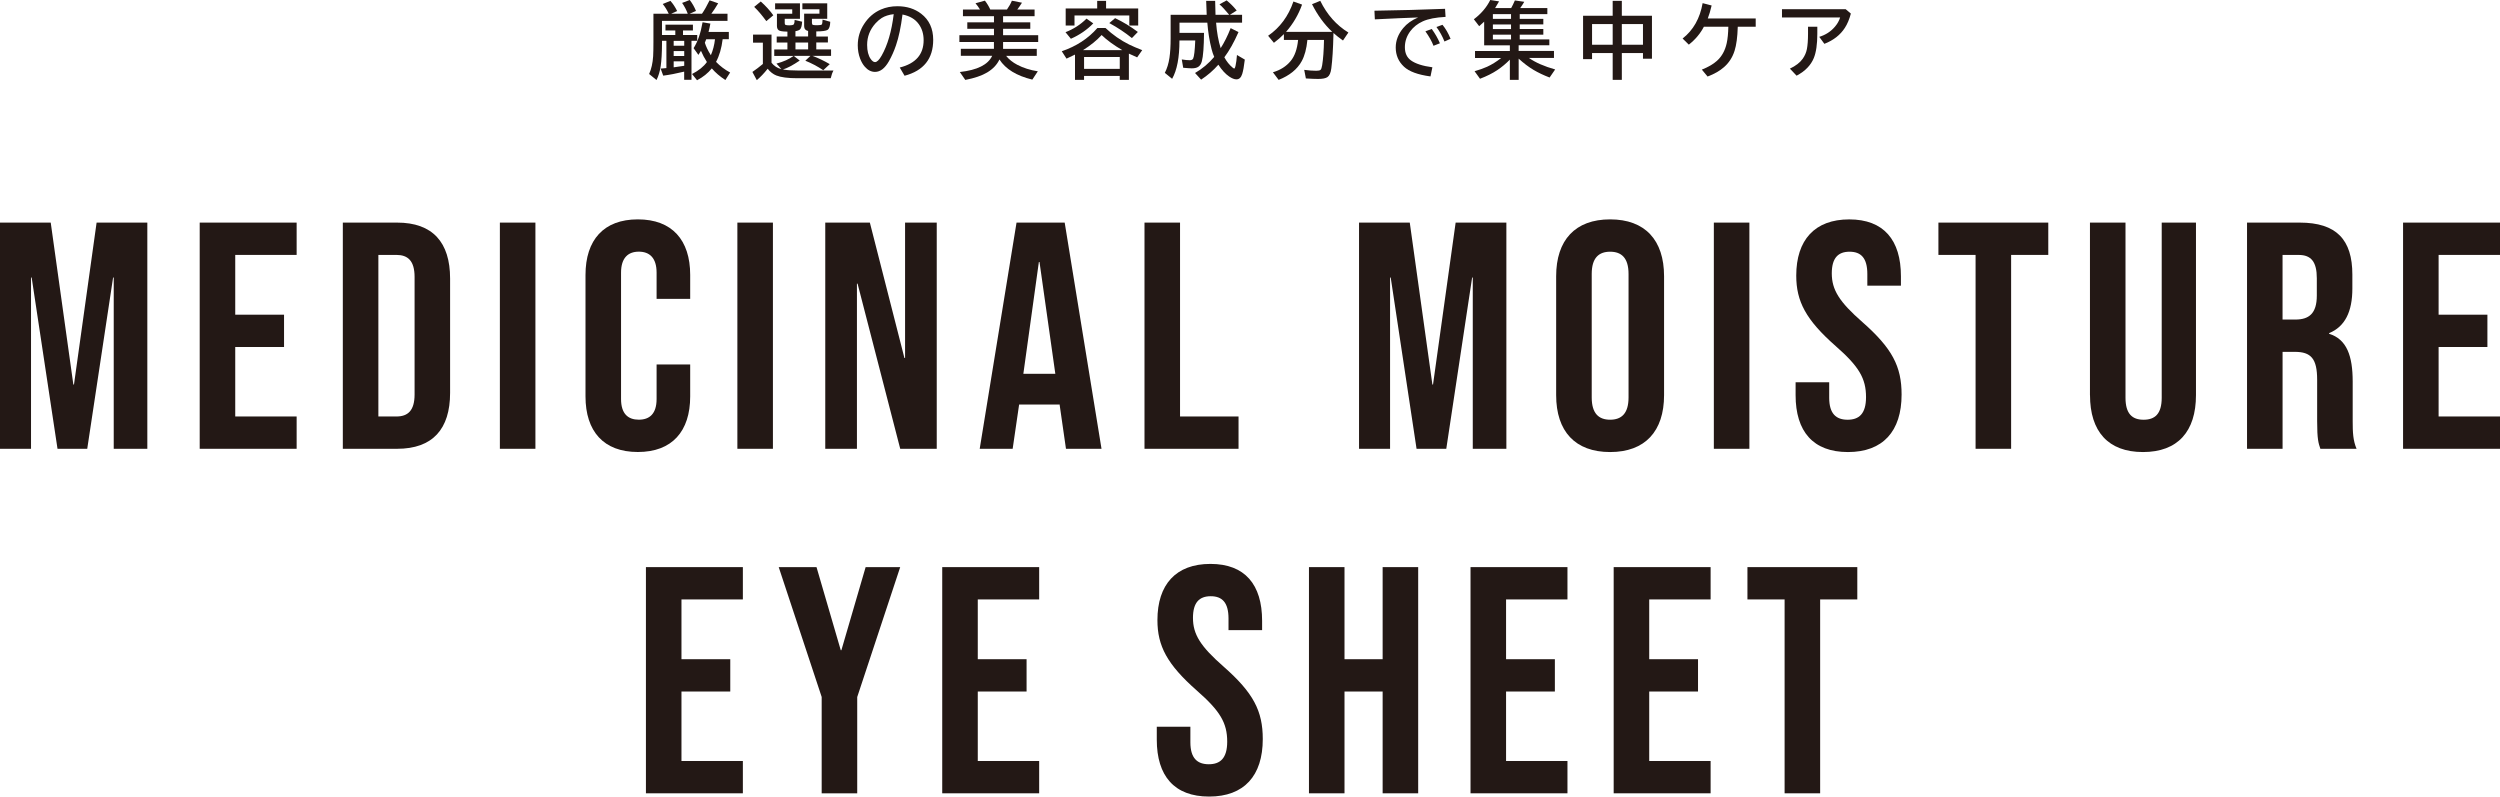 <?xml version="1.0" encoding="UTF-8"?>
<svg id="_レイヤー_2" data-name="レイヤー 2" xmlns="http://www.w3.org/2000/svg" viewBox="0 0 1052.21 335.25">
  <defs>
    <style>
      .cls-1 {
        fill: #231815;
      }
    </style>
  </defs>
  <g id="_レイヤー_1-2" data-name="レイヤー 1">
    <g>
      <path class="cls-1" d="M0,93.69h21.35l9.52,68.14h.27l9.52-68.14h21.35v95.2h-14.14v-72.08h-.27l-10.88,72.08h-12.51l-10.88-72.08h-.27v72.08H0v-95.2Z"/>
      <path class="cls-1" d="M84.05,93.69h40.8v13.6h-25.84v25.16h20.54v13.6h-20.54v29.24h25.84v13.6h-40.8v-95.2Z"/>
      <path class="cls-1" d="M144.29,93.69h22.85c14.96,0,22.3,8.3,22.3,23.53v48.14c0,15.23-7.34,23.53-22.3,23.53h-22.85v-95.2ZM166.87,175.29c4.76,0,7.62-2.45,7.62-9.25v-49.5c0-6.8-2.86-9.25-7.62-9.25h-7.62v68h7.62Z"/>
      <path class="cls-1" d="M210.39,93.69h14.96v95.2h-14.96v-95.2Z"/>
      <path class="cls-1" d="M246.43,166.86v-51.14c0-14.69,7.62-23.39,22.03-23.39s22.03,8.7,22.03,23.39v10.06h-14.14v-11.02c0-6.26-2.99-8.84-7.48-8.84s-7.48,2.58-7.48,8.84v53.18c0,6.26,2.99,8.7,7.48,8.7s7.48-2.45,7.48-8.7v-14.55h14.14v13.46c0,14.69-7.62,23.39-22.03,23.39s-22.03-8.7-22.03-23.39Z"/>
      <path class="cls-1" d="M310.35,93.69h14.96v95.2h-14.96v-95.2Z"/>
      <path class="cls-1" d="M347.34,93.69h18.77l14.55,56.98h.27v-56.98h13.33v95.2h-15.37l-17.95-69.5h-.27v69.5h-13.33v-95.2Z"/>
      <path class="cls-1" d="M427.85,93.69h20.26l15.5,95.2h-14.96l-2.72-18.9v.27h-17l-2.72,18.63h-13.87l15.5-95.2ZM444.17,157.34l-6.66-47.06h-.27l-6.53,47.06h13.46Z"/>
      <path class="cls-1" d="M481.7,93.69h14.96v81.6h24.62v13.6h-39.58v-95.2Z"/>
      <path class="cls-1" d="M572,93.69h21.35l9.52,68.14h.27l9.52-68.14h21.35v95.2h-14.14v-72.08h-.27l-10.88,72.08h-12.51l-10.88-72.08h-.27v72.08h-13.06v-95.2Z"/>
      <path class="cls-1" d="M654.96,166.32v-50.05c0-15.23,8.02-23.94,22.71-23.94s22.71,8.7,22.71,23.94v50.05c0,15.23-8.02,23.94-22.71,23.94s-22.71-8.7-22.71-23.94ZM685.43,167.27v-51.95c0-6.8-2.99-9.38-7.75-9.38s-7.75,2.58-7.75,9.38v51.95c0,6.8,2.99,9.38,7.75,9.38s7.75-2.58,7.75-9.38Z"/>
      <path class="cls-1" d="M721.33,93.69h14.96v95.2h-14.96v-95.2Z"/>
      <path class="cls-1" d="M755.74,166.32v-5.44h14.14v6.53c0,6.8,2.99,9.25,7.75,9.25s7.75-2.45,7.75-9.52c0-7.89-2.99-12.92-12.78-21.49-12.51-11.02-16.59-18.77-16.59-29.65,0-14.96,7.75-23.66,22.3-23.66s21.76,8.7,21.76,23.94v3.94h-14.14v-4.9c0-6.8-2.72-9.38-7.48-9.38s-7.48,2.58-7.48,9.11c0,6.94,3.13,11.97,12.92,20.54,12.51,11.02,16.46,18.63,16.46,30.46,0,15.5-7.89,24.21-22.58,24.21s-22.03-8.7-22.03-23.94Z"/>
      <path class="cls-1" d="M831.49,107.29h-15.64v-13.6h46.24v13.6h-15.64v81.6h-14.96v-81.6Z"/>
      <path class="cls-1" d="M879.63,166.32v-72.62h14.96v73.71c0,6.8,2.86,9.25,7.62,9.25s7.62-2.45,7.62-9.25v-73.71h14.42v72.62c0,15.23-7.62,23.94-22.3,23.94s-22.3-8.7-22.3-23.94Z"/>
      <path class="cls-1" d="M945.73,93.69h22.17c15.5,0,22.17,7.21,22.17,21.9v5.85c0,9.79-3.13,16.05-9.79,18.77v.27c7.48,2.31,9.93,9.38,9.93,20.13v16.73c0,4.62.14,8.02,1.63,11.56h-15.23c-.82-2.45-1.36-3.94-1.36-11.7v-17.41c0-8.84-2.58-11.7-9.38-11.7h-5.17v40.8h-14.96v-95.2ZM966.13,134.49c5.58,0,8.98-2.45,8.98-10.06v-7.34c0-6.8-2.31-9.79-7.62-9.79h-6.8v27.2h5.44Z"/>
      <path class="cls-1" d="M1011.41,93.69h40.8v13.6h-25.84v25.16h20.54v13.6h-20.54v29.24h25.84v13.6h-40.8v-95.2Z"/>
      <path class="cls-1" d="M271.86,238.69h40.8v13.6h-25.84v25.16h20.54v13.6h-20.54v29.24h25.84v13.6h-40.8v-95.2Z"/>
      <path class="cls-1" d="M345.84,293.37l-18.09-54.67h15.91l10.2,34.95h.27l10.2-34.95h14.55l-18.09,54.67v40.53h-14.96v-40.53Z"/>
      <path class="cls-1" d="M396.57,238.69h40.8v13.6h-25.84v25.16h20.54v13.6h-20.54v29.24h25.84v13.6h-40.8v-95.2Z"/>
      <path class="cls-1" d="M486.87,311.32v-5.44h14.14v6.53c0,6.8,2.99,9.25,7.75,9.25s7.75-2.45,7.75-9.52c0-7.89-2.99-12.92-12.78-21.49-12.51-11.02-16.59-18.77-16.59-29.65,0-14.96,7.75-23.66,22.3-23.66s21.76,8.7,21.76,23.94v3.94h-14.14v-4.9c0-6.8-2.72-9.38-7.48-9.38s-7.48,2.58-7.48,9.11c0,6.94,3.13,11.97,12.92,20.54,12.51,11.02,16.46,18.63,16.46,30.46,0,15.5-7.89,24.21-22.58,24.21s-22.03-8.7-22.03-23.94Z"/>
      <path class="cls-1" d="M550.92,238.69h14.96v38.76h16.05v-38.76h14.96v95.2h-14.96v-42.84h-16.05v42.84h-14.96v-95.2Z"/>
      <path class="cls-1" d="M618.92,238.69h40.8v13.6h-25.84v25.16h20.54v13.6h-20.54v29.24h25.84v13.6h-40.8v-95.2Z"/>
      <path class="cls-1" d="M679.17,238.69h40.8v13.6h-25.84v25.16h20.54v13.6h-20.54v29.24h25.84v13.6h-40.8v-95.2Z"/>
      <path class="cls-1" d="M751.11,252.29h-15.64v-13.6h46.24v13.6h-15.64v81.6h-14.96v-81.6Z"/>
    </g>
    <g>
      <path class="cls-1" d="M278.63,17.19v1.01c-.02,4.08-.21,7.28-.55,9.6-.34,2.27-.93,4.23-1.76,5.88l-3.11-2.53c.95-2.12,1.51-4.61,1.69-7.47.08-1.41.12-3.4.12-5.96V5.78h6.44c-.74-1.58-1.58-2.95-2.53-4.1l3.23-1.32c1.12,1.25,2.06,2.68,2.84,4.29l-2.5,1.13h6.97c-.58-1.56-1.37-3.08-2.38-4.55l3.21-1.23c1.08,1.4,1.96,2.94,2.63,4.61l-2.65,1.16h5.18c1.01-1.46,2.08-3.34,3.2-5.64l3.61,1.26c-1.03,1.74-1.98,3.2-2.87,4.38h6.8v3.01h-27.58v5.96h5.61v-1.93h-4.14v-2.44h11.55v2.44h-4.17v1.93h5.98v2.44h-2.41v16.42h-3.08v-3.45c-3.34.81-6.28,1.37-8.82,1.69l-1.09-2.97c1.34-.1,2.15-.17,2.43-.21v-11.48h-1.86ZM287.98,17.19h-4.44v2.07h4.44v-2.07ZM283.54,21.5v2.07h4.44v-2.07h-4.44ZM283.54,25.81v2.53l.92-.14c1.32-.17,2.5-.34,3.52-.51v-1.88h-4.44ZM301.39,26.06c1.71,1.78,3.68,3.26,5.91,4.46l-2,3.16c-2.29-1.48-4.19-3.11-5.71-4.89-1.64,2.02-3.71,3.68-6.22,4.99l-2.1-2.63c2.84-1.47,4.92-3.15,6.25-5.04-.98-1.53-1.81-3.1-2.5-4.72-.29.52-.64,1.09-1.08,1.71l-2.02-2.84c1.72-2.64,2.98-6.27,3.78-10.89l3.28.56c-.21,1.17-.46,2.34-.77,3.5h8.54v3.08h-2.6c-.47,3.82-1.4,7-2.79,9.54ZM299.19,23.24c.89-2.06,1.47-4.3,1.74-6.72h-3.69c-.15.4-.34.89-.58,1.47.52,1.64,1.3,3.28,2.32,4.9l.21.34Z"/>
      <path class="cls-1" d="M324.73,26.42c1.09,1.38,2.47,2.27,4.14,2.67l-2.07-2.32c2.94-.79,5.34-1.86,7.19-3.23h-8.12v-2.73h5.54v-2.91h-4.51v-2.51h4.51v-2.07c-.08,0-.22,0-.41-.02-1.69-.03-2.76-.22-3.23-.55-.51-.36-.77-.99-.77-1.86v-5.11h6.44v-1.86h-7.21V1.4h10.46v6.51h-6.41v1.79c0,.42.11.68.34.77.28.13.79.19,1.52.19,1.14,0,1.81-.16,2-.48.19-.33.3-.92.31-1.78l3.16.73c-.01.11-.02.21-.03.27-.1,1.42-.36,2.38-.77,2.87-.33.39-1,.67-2.02.85v2.24h5.33v-2.32c-1.12-.25-1.67-.95-1.67-2.08v-5.2h6.44v-1.86h-7.18V1.4h10.46v6.51h-6.44v1.67c0,.5.14.8.41.89.27.1.89.15,1.86.15,1.12,0,1.77-.13,1.95-.39.11-.16.2-.81.26-1.97l3.23.91c-.05,1.8-.42,2.93-1.13,3.4-.64.42-2.22.64-4.75.65v2.15h4.89v2.51h-4.89v2.91h6.22v2.73h-7.81c2.43.9,4.85,2.06,7.26,3.47l-2.73,2.56c-2.34-1.58-4.85-2.92-7.55-4l2.15-2.03h-7.02l2.51,1.97c-2.96,1.99-5.31,3.24-7.06,3.73.08.02.19.05.32.07,1.41.25,3.34.38,5.79.38h15.16c-.46.8-.84,1.88-1.16,3.25h-14.06c-3.94,0-6.88-.38-8.82-1.15-1.36-.54-2.58-1.48-3.66-2.84-1.58,1.98-3.11,3.58-4.58,4.79l-1.85-3.45c1.48-1.01,2.95-2.13,4.41-3.35v-8.96h-4.14v-3.4h7.78v11.86ZM322.53,8.9c-1.83-2.51-3.54-4.51-5.11-6l2.77-2.27c2.1,1.87,3.86,3.81,5.28,5.81l-2.94,2.46ZM340.13,17.89h-5.33v2.91h5.33v-2.91Z"/>
      <path class="cls-1" d="M378.71,28.42c6.69-1.69,10.03-5.52,10.03-11.5,0-2.61-.67-4.85-2.02-6.73-1.5-2.12-3.79-3.48-6.87-4.08-.67,5.29-1.59,9.62-2.75,12.99-.8,2.36-1.79,4.59-2.97,6.68-1.71,2.99-3.65,4.48-5.83,4.48-1.62,0-3.06-.73-4.32-2.19-.81-.92-1.46-2.06-1.97-3.4-.66-1.74-.99-3.62-.99-5.62,0-3.25.89-6.24,2.68-8.97,1.81-2.79,4.16-4.82,7.06-6.08,2.11-.92,4.42-1.38,6.94-1.38,3.93,0,7.27,1.05,10.01,3.16,3.37,2.59,5.06,6.25,5.06,10.99,0,7.94-4.02,12.98-12.05,15.11l-2.02-3.44ZM376.15,5.96c-2.02.23-3.7.77-5.06,1.62-.87.56-1.73,1.3-2.58,2.22-2.37,2.62-3.55,5.66-3.55,9.11,0,2.52.5,4.49,1.5,5.91.62.88,1.22,1.32,1.83,1.32.82,0,1.74-.91,2.77-2.72,2.51-4.41,4.2-10.23,5.09-17.47Z"/>
      <path class="cls-1" d="M418.35,17.69h-14.56v-2.87h14.56v-2.7h-11.23v-2.73h11.23v-2.58h-13.06v-2.8h7.18c-.6-.98-1.24-1.86-1.9-2.63l3.96-1.11c.91,1.17,1.66,2.42,2.26,3.74h7.02c.9-1.28,1.59-2.51,2.08-3.71l4.24.84c-.63,1.01-1.28,1.97-1.97,2.87h7.28v2.8h-13.26v2.58h11.45v2.73h-11.45v2.7h14.78v2.87h-14.78v2.87h14.18v2.94h-12.92c1.21,1.49,2.77,2.75,4.7,3.76,2.54,1.33,5.43,2.25,8.66,2.75l-2.31,3.5c-6.64-1.62-11.26-4.44-13.84-8.48-1.03,2.2-2.75,4.02-5.18,5.47-2.2,1.32-5.26,2.37-9.19,3.14l-2.31-3.33c7.35-.81,11.89-3.08,13.62-6.82h-13.19v-2.94h13.93v-2.87Z"/>
      <path class="cls-1" d="M475.13,22.56v11.06h-3.85v-1.66h-15.02v1.66h-3.81v-10.65c-1.03.52-2.22,1.09-3.57,1.71l-2-3.11c6.12-2.08,11.12-5.35,15-9.79h3.4c3,2.84,6.32,5.16,9.96,6.97,1.52.74,3.35,1.53,5.5,2.36l-2.14,3.04c-1.19-.5-2.35-1.03-3.49-1.59ZM448.45,13.55c3.38-1.3,6.33-3.2,8.85-5.71l2.84,2c-2.62,2.7-5.76,4.86-9.42,6.48l-2.27-2.77ZM465.53,3.57h13.52v7.18h-3.74v-4.24h-23.07v4.24h-3.71V3.57h13.26V.36h3.74v3.21ZM455.8,21.11h16.58c-3.51-2.03-6.42-4.15-8.73-6.36-2.03,2.24-4.64,4.36-7.84,6.36ZM471.29,23.98h-15.02v5.01h15.02v-5.01ZM476.41,16.03c-2.84-2.3-6.01-4.41-9.52-6.32l2.44-2.07c3.33,1.57,6.52,3.51,9.57,5.81l-2.5,2.58Z"/>
      <path class="cls-1" d="M517.35,6.24c-.05-.06-.12-.15-.22-.27-1.65-1.99-2.95-3.37-3.88-4.14l3.01-1.67c1.53,1.23,2.94,2.65,4.24,4.27l-2.89,1.81h5.16v3.3h-10.94c.33,4.14.97,7.71,1.93,10.73,1.56-2.44,2.96-5.25,4.2-8.43l3.3,1.67c-1.88,4.28-3.86,7.82-5.95,10.6.93,1.75,2.11,3.21,3.52,4.38.3.24.51.36.63.36.19,0,.37-.34.53-1.03.28-1.26.5-2.82.63-4.67l3.3,1.93c-.32,2.73-.68,4.75-1.09,6.05-.48,1.52-1.29,2.27-2.43,2.27-.87,0-1.89-.4-3.08-1.21-1.58-1.08-3.09-2.73-4.53-4.96-2.1,2.39-4.52,4.49-7.26,6.29l-2.56-2.8c3.04-1.75,5.73-4.01,8.07-6.77-.44-1.01-.81-2.11-1.11-3.28-.88-3.47-1.48-7.19-1.79-11.14h-11.71v4.29h10.32c-.05,5.91-.35,9.9-.91,11.96-.3,1.12-.81,1.91-1.56,2.38-.63.4-1.53.6-2.7.6-.66,0-1.86-.08-3.59-.24l-.6-3.5c1.34.22,2.47.32,3.38.32.71,0,1.17-.23,1.4-.68.42-.85.72-3.4.89-7.62h-6.65c.01,7.1-1.01,12.48-3.08,16.13l-3.08-2.51c.95-1.81,1.59-3.91,1.95-6.31.33-2.22.5-4.96.5-8.22V6.24h15.18c-.09-1.52-.17-3.47-.22-5.88h3.78c0,1.49.05,3.45.15,5.88h5.74Z"/>
      <path class="cls-1" d="M550.26,16.82c-.35,3.71-1.16,6.7-2.41,8.96-1.88,3.41-5.11,6.02-9.69,7.84l-2.41-3.2c3.16-.93,5.65-2.52,7.49-4.77,1.7-2.07,2.73-5.02,3.11-8.84h-5.98v-2.46c-1.25,1.29-2.65,2.51-4.2,3.66l-2.44-2.96c4.99-3.44,8.54-8.25,10.65-14.42l3.64,1.3c-1.55,4.31-3.8,8.13-6.75,11.48h19.45c-3.41-3.22-6.24-7.11-8.51-11.66l3.47-1.4c2.85,5.81,6.79,10.25,11.83,13.33l-2.27,3.37c-1.53-1.08-2.86-2.14-4-3.16l-.02.7c-.14,5.91-.43,10.64-.89,14.17-.24,1.87-.77,3.09-1.61,3.67-.74.52-2.04.79-3.9.79-1.4,0-3.13-.07-5.2-.21l-.7-3.61c1.87.25,3.56.38,5.08.38.89,0,1.48-.13,1.78-.38.3-.25.53-.91.7-1.98.42-2.54.68-6.08.77-10.61h-6.97Z"/>
      <path class="cls-1" d="M578.48,4.51c10.48-.16,20.39-.43,29.72-.8l.21,3.4c-4.11.21-7.31.83-9.6,1.88-2.19,1-3.94,2.39-5.26,4.17-1.5,2.02-2.26,4.26-2.26,6.73s.85,4.31,2.56,5.54c1.96,1.4,4.97,2.36,9.02,2.89l-.8,3.85c-5.29-.71-9.01-2.07-11.16-4.1-2.31-2.16-3.47-4.85-3.47-8.07,0-2.92,1.05-5.64,3.14-8.17,1.53-1.86,3.62-3.35,6.27-4.48-4.71.16-10.77.43-18.2.8l-.17-3.64ZM603.33,19.26c-.67-1.79-1.81-3.82-3.4-6.08l2.67-.99c1.42,1.96,2.57,3.96,3.44,6.02l-2.7,1.06ZM607.95,17.47c-.81-2.1-1.94-4.14-3.38-6.12l2.55-.91c1.33,1.62,2.47,3.58,3.4,5.88l-2.56,1.15Z"/>
      <path class="cls-1" d="M635.44,19.07h-10.78v-9.95c-.7.66-1.4,1.29-2.1,1.9l-2.24-2.91c3.12-2.37,5.42-5.08,6.9-8.12l3.71.6c-.62,1.09-1.17,2.03-1.67,2.8h6.77c.48-.84,1-1.91,1.56-3.21l3.95.58c-.59,1-1.16,1.88-1.71,2.63h11.42v2.56h-11.62v1.98h9.93v2.34h-9.93v1.93h9.93v2.38h-9.93v2h12.46v2.48h-12.92v2.39h14.87v2.94h-10.54c2.77,1.94,6.45,3.55,11.04,4.84l-2.34,3.4c-2.55-.98-4.8-2.05-6.73-3.2-2.11-1.25-4.2-2.84-6.29-4.75v8.92h-3.71v-8.49c-1.64,1.67-3.4,3.13-5.26,4.38-2.03,1.36-4.46,2.57-7.3,3.66l-2.29-3.18c2.04-.58,3.8-1.21,5.28-1.88,1.98-.91,3.96-2.14,5.93-3.69h-11.02v-2.94h14.66v-2.39ZM628.33,5.96v1.98h7.64v-1.98h-7.64ZM628.33,10.29v1.93h7.64v-1.93h-7.64ZM628.33,14.59v2h7.64v-2h-7.64Z"/>
      <path class="cls-1" d="M678.75,6.63V.36h3.85v6.27h12.68v18.08h-3.78v-2.38h-8.9v11.28h-3.85v-11.28h-8.68v2.56h-3.78V6.63h12.46ZM670.07,10.13v8.7h8.68v-8.7h-8.68ZM691.5,18.83v-8.7h-8.9v8.7h8.9Z"/>
      <path class="cls-1" d="M738.95,11.25h-7.55c-.13,4.34-.58,7.72-1.35,10.13-.88,2.76-2.36,5.05-4.44,6.87-1.77,1.57-4.07,2.89-6.92,3.96l-2.41-2.91c2.7-1.08,4.81-2.31,6.32-3.67,2.09-1.87,3.47-4.36,4.15-7.49.39-1.74.62-4.04.68-6.9h-10.29c-1.5,2.89-3.62,5.41-6.34,7.55l-2.62-2.58c4.5-3.52,7.31-8.48,8.43-14.89l3.79.99c-.49,2.12-1.03,3.94-1.62,5.45h20.17v3.47Z"/>
      <path class="cls-1" d="M750.02,3.86h26.78l2.2,1.86c-.64,2.38-1.47,4.37-2.5,5.96-1.93,3.02-4.81,5.28-8.65,6.77l-2.15-2.94c2.65-.8,4.86-2.23,6.61-4.29,1.04-1.22,1.76-2.51,2.17-3.86h-24.47v-3.5ZM760.97,11.25h3.91v2.94c0,4.41-.49,7.82-1.47,10.22-1.24,3.05-3.66,5.54-7.25,7.45l-2.82-2.97c2.47-1.17,4.28-2.57,5.42-4.2.88-1.26,1.45-2.6,1.73-4.02.32-1.62.48-3.79.48-6.51v-2.91Z"/>
    </g>
  </g>
</svg>